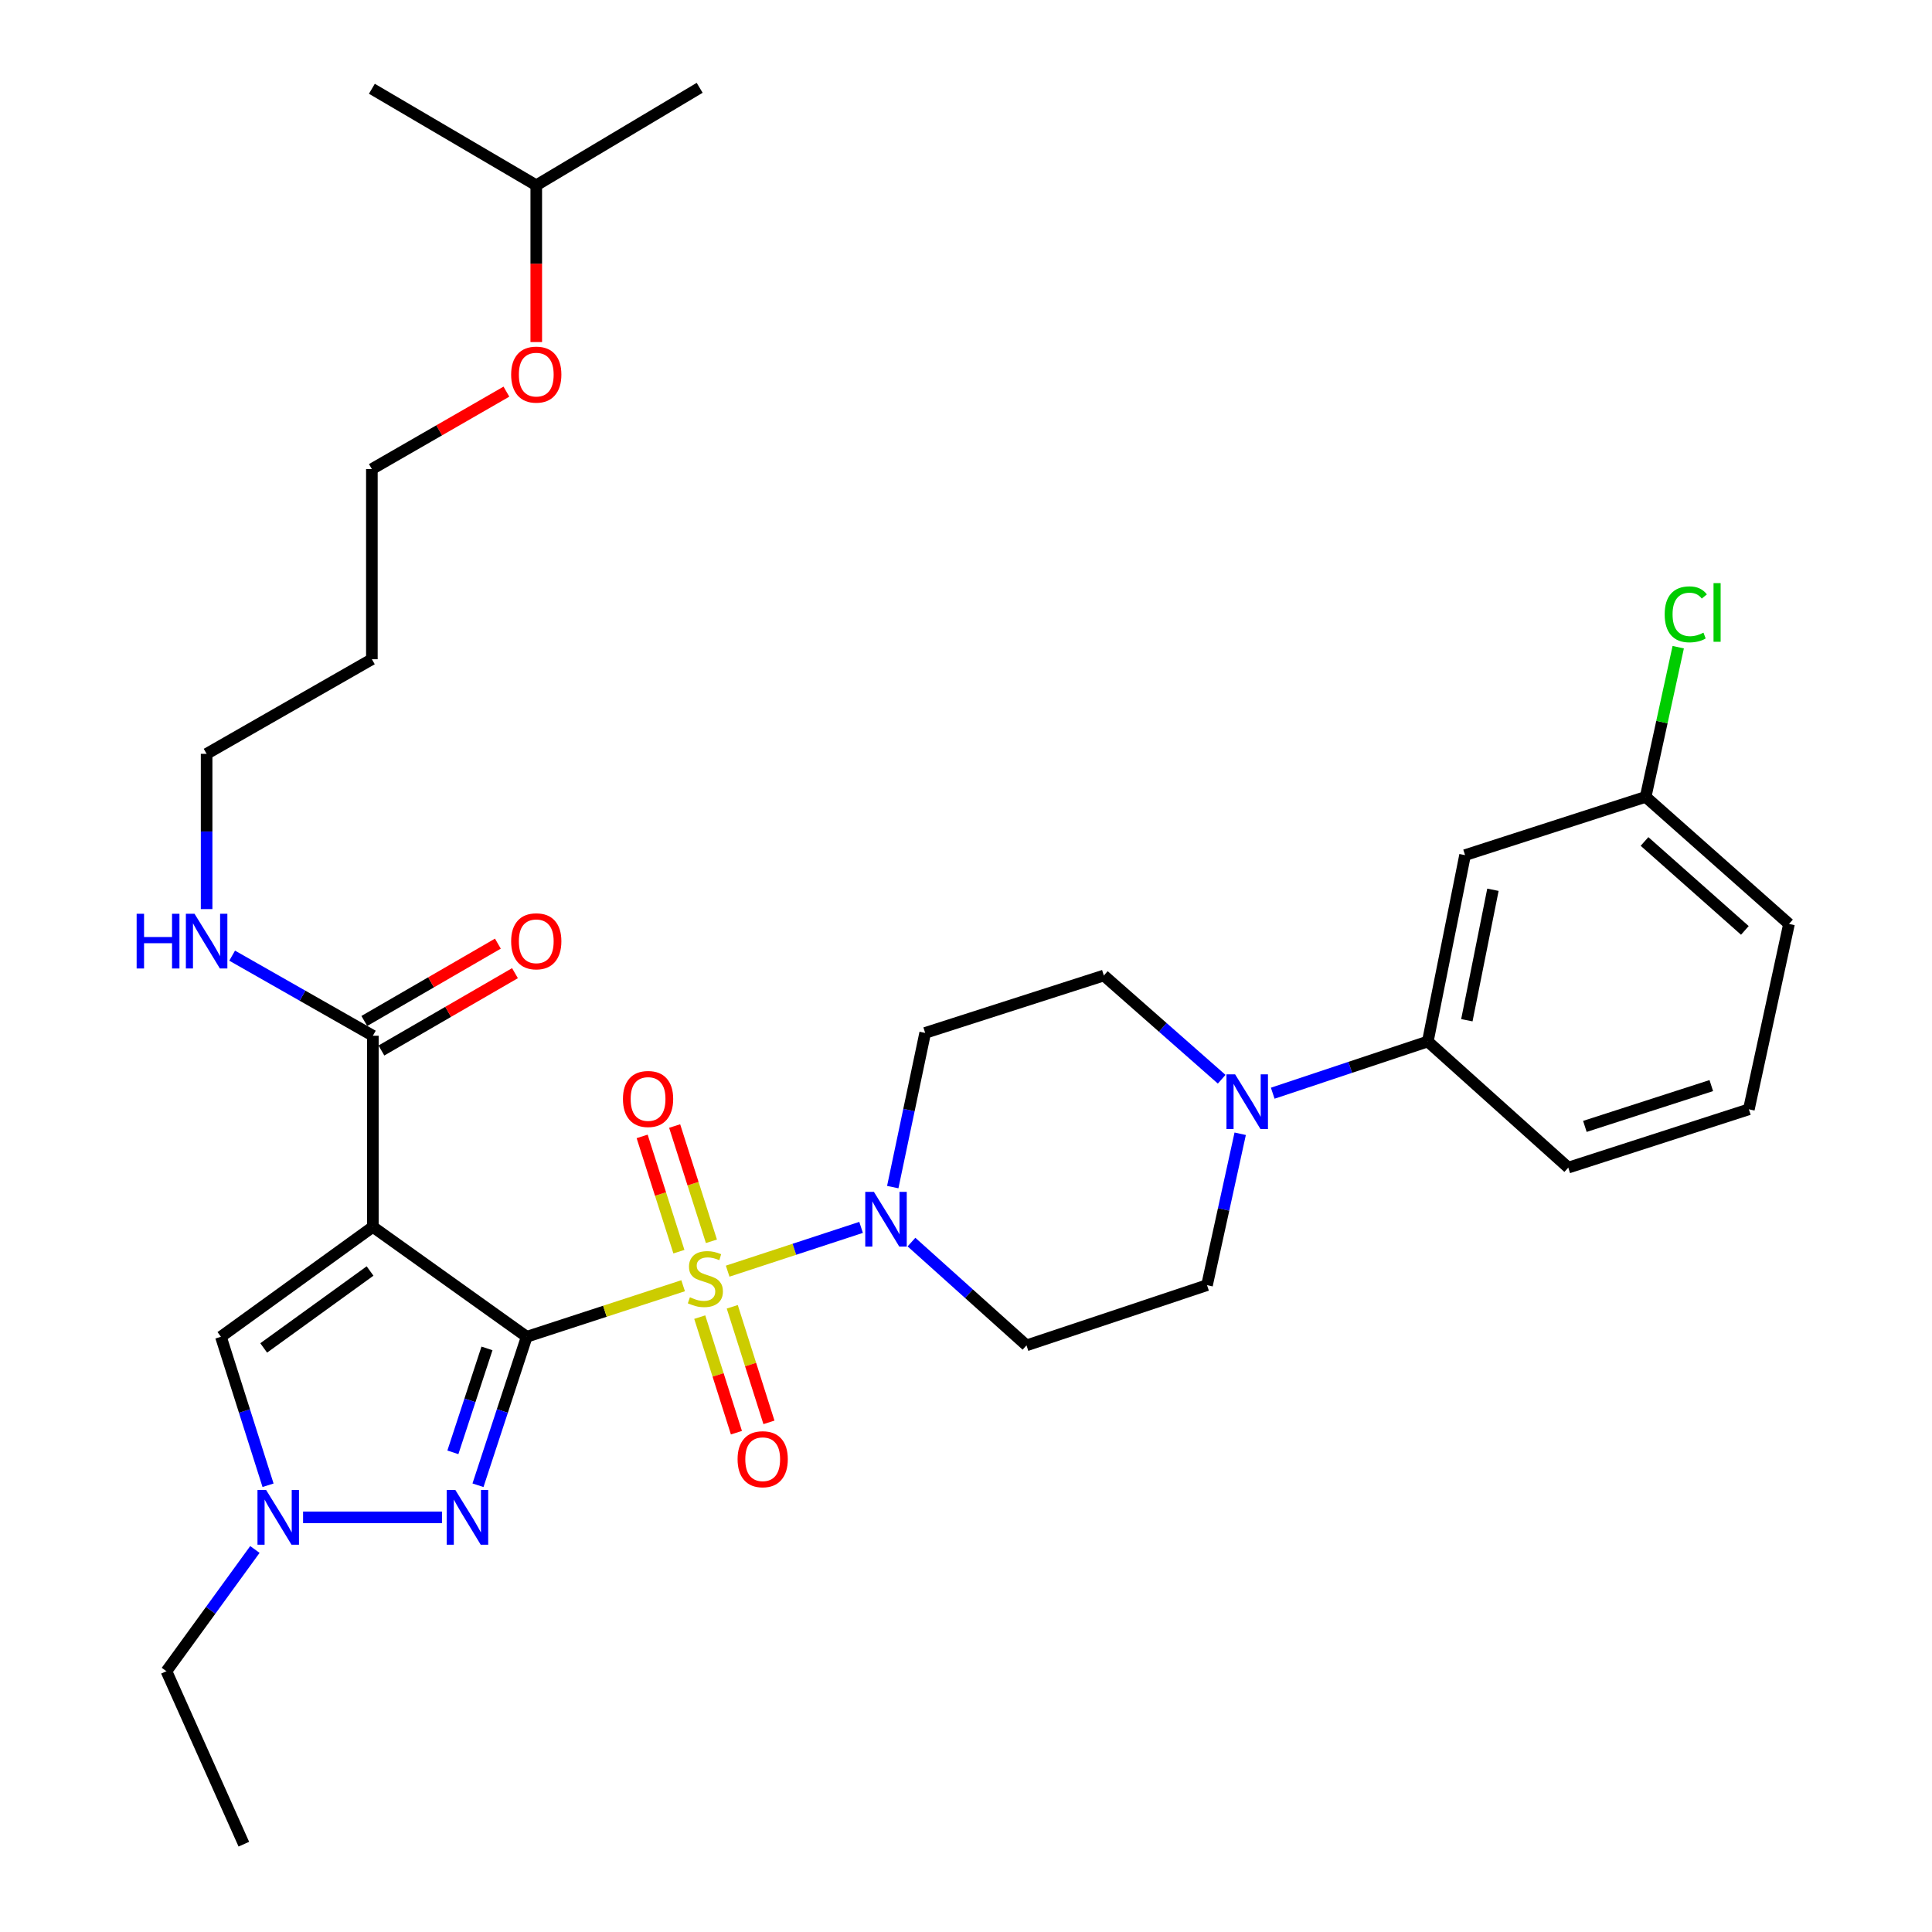 <?xml version='1.0' encoding='iso-8859-1'?>
<svg version='1.1' baseProfile='full'
              xmlns='http://www.w3.org/2000/svg'
                      xmlns:rdkit='http://www.rdkit.org/xml'
                      xmlns:xlink='http://www.w3.org/1999/xlink'
                  xml:space='preserve'
width='1000px' height='1000px' viewBox='0 0 1000 1000'>
<!-- END OF HEADER -->
<rect style='opacity:1.0;fill:#FFFFFF;stroke:none' width='1000' height='1000' x='0' y='0'> </rect>
<path class='bond-0' d='M 272.624,691.907 L 313.106,678.699' style='fill:none;fill-rule:evenodd;stroke:#000000;stroke-width:6px;stroke-linecap:butt;stroke-linejoin:miter;stroke-opacity:1' />
<path class='bond-0' d='M 313.106,678.699 L 353.587,665.491' style='fill:none;fill-rule:evenodd;stroke:#CCCC00;stroke-width:6px;stroke-linecap:butt;stroke-linejoin:miter;stroke-opacity:1' />
<path class='bond-1' d='M 272.624,691.907 L 192.992,635.028' style='fill:none;fill-rule:evenodd;stroke:#000000;stroke-width:6px;stroke-linecap:butt;stroke-linejoin:miter;stroke-opacity:1' />
<path class='bond-2' d='M 272.624,691.907 L 260.015,730.335' style='fill:none;fill-rule:evenodd;stroke:#000000;stroke-width:6px;stroke-linecap:butt;stroke-linejoin:miter;stroke-opacity:1' />
<path class='bond-2' d='M 260.015,730.335 L 247.406,768.763' style='fill:none;fill-rule:evenodd;stroke:#0000FF;stroke-width:6px;stroke-linecap:butt;stroke-linejoin:miter;stroke-opacity:1' />
<path class='bond-2' d='M 252.06,697.929 L 243.234,724.829' style='fill:none;fill-rule:evenodd;stroke:#000000;stroke-width:6px;stroke-linecap:butt;stroke-linejoin:miter;stroke-opacity:1' />
<path class='bond-2' d='M 243.234,724.829 L 234.408,751.728' style='fill:none;fill-rule:evenodd;stroke:#0000FF;stroke-width:6px;stroke-linecap:butt;stroke-linejoin:miter;stroke-opacity:1' />
<path class='bond-3' d='M 376.639,657.95 L 411.168,646.622' style='fill:none;fill-rule:evenodd;stroke:#CCCC00;stroke-width:6px;stroke-linecap:butt;stroke-linejoin:miter;stroke-opacity:1' />
<path class='bond-3' d='M 411.168,646.622 L 445.698,635.295' style='fill:none;fill-rule:evenodd;stroke:#0000FF;stroke-width:6px;stroke-linecap:butt;stroke-linejoin:miter;stroke-opacity:1' />
<path class='bond-8' d='M 368.229,642.492 L 358.714,612.662' style='fill:none;fill-rule:evenodd;stroke:#CCCC00;stroke-width:6px;stroke-linecap:butt;stroke-linejoin:miter;stroke-opacity:1' />
<path class='bond-8' d='M 358.714,612.662 L 349.199,582.832' style='fill:none;fill-rule:evenodd;stroke:#FF0000;stroke-width:6px;stroke-linecap:butt;stroke-linejoin:miter;stroke-opacity:1' />
<path class='bond-8' d='M 351.404,647.859 L 341.888,618.029' style='fill:none;fill-rule:evenodd;stroke:#CCCC00;stroke-width:6px;stroke-linecap:butt;stroke-linejoin:miter;stroke-opacity:1' />
<path class='bond-8' d='M 341.888,618.029 L 332.373,588.199' style='fill:none;fill-rule:evenodd;stroke:#FF0000;stroke-width:6px;stroke-linecap:butt;stroke-linejoin:miter;stroke-opacity:1' />
<path class='bond-9' d='M 362.184,681.739 L 371.679,711.648' style='fill:none;fill-rule:evenodd;stroke:#CCCC00;stroke-width:6px;stroke-linecap:butt;stroke-linejoin:miter;stroke-opacity:1' />
<path class='bond-9' d='M 371.679,711.648 L 381.173,741.557' style='fill:none;fill-rule:evenodd;stroke:#FF0000;stroke-width:6px;stroke-linecap:butt;stroke-linejoin:miter;stroke-opacity:1' />
<path class='bond-9' d='M 379.017,676.395 L 388.512,706.304' style='fill:none;fill-rule:evenodd;stroke:#CCCC00;stroke-width:6px;stroke-linecap:butt;stroke-linejoin:miter;stroke-opacity:1' />
<path class='bond-9' d='M 388.512,706.304 L 398.006,736.213' style='fill:none;fill-rule:evenodd;stroke:#FF0000;stroke-width:6px;stroke-linecap:butt;stroke-linejoin:miter;stroke-opacity:1' />
<path class='bond-5' d='M 192.992,635.028 L 114.342,691.907' style='fill:none;fill-rule:evenodd;stroke:#000000;stroke-width:6px;stroke-linecap:butt;stroke-linejoin:miter;stroke-opacity:1' />
<path class='bond-5' d='M 191.544,657.871 L 136.489,697.686' style='fill:none;fill-rule:evenodd;stroke:#000000;stroke-width:6px;stroke-linecap:butt;stroke-linejoin:miter;stroke-opacity:1' />
<path class='bond-6' d='M 192.992,635.028 L 192.992,536.097' style='fill:none;fill-rule:evenodd;stroke:#000000;stroke-width:6px;stroke-linecap:butt;stroke-linejoin:miter;stroke-opacity:1' />
<path class='bond-4' d='M 228.764,785.382 L 156.871,785.382' style='fill:none;fill-rule:evenodd;stroke:#0000FF;stroke-width:6px;stroke-linecap:butt;stroke-linejoin:miter;stroke-opacity:1' />
<path class='bond-11' d='M 462.089,614.441 L 470.477,574.538' style='fill:none;fill-rule:evenodd;stroke:#0000FF;stroke-width:6px;stroke-linecap:butt;stroke-linejoin:miter;stroke-opacity:1' />
<path class='bond-11' d='M 470.477,574.538 L 478.865,534.635' style='fill:none;fill-rule:evenodd;stroke:#000000;stroke-width:6px;stroke-linecap:butt;stroke-linejoin:miter;stroke-opacity:1' />
<path class='bond-12' d='M 471.778,642.903 L 501.543,669.632' style='fill:none;fill-rule:evenodd;stroke:#0000FF;stroke-width:6px;stroke-linecap:butt;stroke-linejoin:miter;stroke-opacity:1' />
<path class='bond-12' d='M 501.543,669.632 L 531.309,696.361' style='fill:none;fill-rule:evenodd;stroke:#000000;stroke-width:6px;stroke-linecap:butt;stroke-linejoin:miter;stroke-opacity:1' />
<path class='bond-20' d='M 131.934,802.003 L 109.039,833.509' style='fill:none;fill-rule:evenodd;stroke:#0000FF;stroke-width:6px;stroke-linecap:butt;stroke-linejoin:miter;stroke-opacity:1' />
<path class='bond-20' d='M 109.039,833.509 L 86.143,865.014' style='fill:none;fill-rule:evenodd;stroke:#000000;stroke-width:6px;stroke-linecap:butt;stroke-linejoin:miter;stroke-opacity:1' />
<path class='bond-32' d='M 138.74,768.771 L 126.541,730.339' style='fill:none;fill-rule:evenodd;stroke:#0000FF;stroke-width:6px;stroke-linecap:butt;stroke-linejoin:miter;stroke-opacity:1' />
<path class='bond-32' d='M 126.541,730.339 L 114.342,691.907' style='fill:none;fill-rule:evenodd;stroke:#000000;stroke-width:6px;stroke-linecap:butt;stroke-linejoin:miter;stroke-opacity:1' />
<path class='bond-16' d='M 197.417,543.739 L 231.984,523.725' style='fill:none;fill-rule:evenodd;stroke:#000000;stroke-width:6px;stroke-linecap:butt;stroke-linejoin:miter;stroke-opacity:1' />
<path class='bond-16' d='M 231.984,523.725 L 266.55,503.711' style='fill:none;fill-rule:evenodd;stroke:#FF0000;stroke-width:6px;stroke-linecap:butt;stroke-linejoin:miter;stroke-opacity:1' />
<path class='bond-16' d='M 188.568,528.455 L 223.134,508.441' style='fill:none;fill-rule:evenodd;stroke:#000000;stroke-width:6px;stroke-linecap:butt;stroke-linejoin:miter;stroke-opacity:1' />
<path class='bond-16' d='M 223.134,508.441 L 257.701,488.427' style='fill:none;fill-rule:evenodd;stroke:#FF0000;stroke-width:6px;stroke-linecap:butt;stroke-linejoin:miter;stroke-opacity:1' />
<path class='bond-17' d='M 192.992,536.097 L 156.576,515.372' style='fill:none;fill-rule:evenodd;stroke:#000000;stroke-width:6px;stroke-linecap:butt;stroke-linejoin:miter;stroke-opacity:1' />
<path class='bond-17' d='M 156.576,515.372 L 120.159,494.648' style='fill:none;fill-rule:evenodd;stroke:#0000FF;stroke-width:6px;stroke-linecap:butt;stroke-linejoin:miter;stroke-opacity:1' />
<path class='bond-7' d='M 641.922,586.832 L 633.338,626.016' style='fill:none;fill-rule:evenodd;stroke:#0000FF;stroke-width:6px;stroke-linecap:butt;stroke-linejoin:miter;stroke-opacity:1' />
<path class='bond-7' d='M 633.338,626.016 L 624.755,665.199' style='fill:none;fill-rule:evenodd;stroke:#000000;stroke-width:6px;stroke-linecap:butt;stroke-linejoin:miter;stroke-opacity:1' />
<path class='bond-10' d='M 658.759,565.84 L 698.895,552.46' style='fill:none;fill-rule:evenodd;stroke:#0000FF;stroke-width:6px;stroke-linecap:butt;stroke-linejoin:miter;stroke-opacity:1' />
<path class='bond-10' d='M 698.895,552.46 L 739.032,539.08' style='fill:none;fill-rule:evenodd;stroke:#000000;stroke-width:6px;stroke-linecap:butt;stroke-linejoin:miter;stroke-opacity:1' />
<path class='bond-33' d='M 632.344,558.613 L 601.847,531.769' style='fill:none;fill-rule:evenodd;stroke:#0000FF;stroke-width:6px;stroke-linecap:butt;stroke-linejoin:miter;stroke-opacity:1' />
<path class='bond-33' d='M 601.847,531.769 L 571.35,504.925' style='fill:none;fill-rule:evenodd;stroke:#000000;stroke-width:6px;stroke-linecap:butt;stroke-linejoin:miter;stroke-opacity:1' />
<path class='bond-13' d='M 739.032,539.08 L 758.312,442.612' style='fill:none;fill-rule:evenodd;stroke:#000000;stroke-width:6px;stroke-linecap:butt;stroke-linejoin:miter;stroke-opacity:1' />
<path class='bond-13' d='M 759.242,528.071 L 772.738,460.543' style='fill:none;fill-rule:evenodd;stroke:#000000;stroke-width:6px;stroke-linecap:butt;stroke-linejoin:miter;stroke-opacity:1' />
<path class='bond-22' d='M 739.032,539.08 L 811.736,604.357' style='fill:none;fill-rule:evenodd;stroke:#000000;stroke-width:6px;stroke-linecap:butt;stroke-linejoin:miter;stroke-opacity:1' />
<path class='bond-15' d='M 478.865,534.635 L 571.35,504.925' style='fill:none;fill-rule:evenodd;stroke:#000000;stroke-width:6px;stroke-linecap:butt;stroke-linejoin:miter;stroke-opacity:1' />
<path class='bond-14' d='M 531.309,696.361 L 624.755,665.199' style='fill:none;fill-rule:evenodd;stroke:#000000;stroke-width:6px;stroke-linecap:butt;stroke-linejoin:miter;stroke-opacity:1' />
<path class='bond-18' d='M 758.312,442.612 L 851.787,412.46' style='fill:none;fill-rule:evenodd;stroke:#000000;stroke-width:6px;stroke-linecap:butt;stroke-linejoin:miter;stroke-opacity:1' />
<path class='bond-25' d='M 106.944,470.544 L 106.944,430.366' style='fill:none;fill-rule:evenodd;stroke:#0000FF;stroke-width:6px;stroke-linecap:butt;stroke-linejoin:miter;stroke-opacity:1' />
<path class='bond-25' d='M 106.944,430.366 L 106.944,390.188' style='fill:none;fill-rule:evenodd;stroke:#000000;stroke-width:6px;stroke-linecap:butt;stroke-linejoin:miter;stroke-opacity:1' />
<path class='bond-19' d='M 851.787,412.46 L 860.217,373.722' style='fill:none;fill-rule:evenodd;stroke:#000000;stroke-width:6px;stroke-linecap:butt;stroke-linejoin:miter;stroke-opacity:1' />
<path class='bond-19' d='M 860.217,373.722 L 868.646,334.985' style='fill:none;fill-rule:evenodd;stroke:#00CC00;stroke-width:6px;stroke-linecap:butt;stroke-linejoin:miter;stroke-opacity:1' />
<path class='bond-34' d='M 851.787,412.46 L 925.983,478.228' style='fill:none;fill-rule:evenodd;stroke:#000000;stroke-width:6px;stroke-linecap:butt;stroke-linejoin:miter;stroke-opacity:1' />
<path class='bond-34' d='M 851.202,435.542 L 903.139,481.579' style='fill:none;fill-rule:evenodd;stroke:#000000;stroke-width:6px;stroke-linecap:butt;stroke-linejoin:miter;stroke-opacity:1' />
<path class='bond-29' d='M 86.143,865.014 L 126.214,954.545' style='fill:none;fill-rule:evenodd;stroke:#000000;stroke-width:6px;stroke-linecap:butt;stroke-linejoin:miter;stroke-opacity:1' />
<path class='bond-21' d='M 192.482,341.218 L 106.944,390.188' style='fill:none;fill-rule:evenodd;stroke:#000000;stroke-width:6px;stroke-linecap:butt;stroke-linejoin:miter;stroke-opacity:1' />
<path class='bond-26' d='M 192.482,341.218 L 192.482,242.797' style='fill:none;fill-rule:evenodd;stroke:#000000;stroke-width:6px;stroke-linecap:butt;stroke-linejoin:miter;stroke-opacity:1' />
<path class='bond-24' d='M 811.736,604.357 L 905.212,574.176' style='fill:none;fill-rule:evenodd;stroke:#000000;stroke-width:6px;stroke-linecap:butt;stroke-linejoin:miter;stroke-opacity:1' />
<path class='bond-24' d='M 820.331,583.023 L 885.764,561.897' style='fill:none;fill-rule:evenodd;stroke:#000000;stroke-width:6px;stroke-linecap:butt;stroke-linejoin:miter;stroke-opacity:1' />
<path class='bond-23' d='M 262.115,202.713 L 227.298,222.755' style='fill:none;fill-rule:evenodd;stroke:#FF0000;stroke-width:6px;stroke-linecap:butt;stroke-linejoin:miter;stroke-opacity:1' />
<path class='bond-23' d='M 227.298,222.755 L 192.482,242.797' style='fill:none;fill-rule:evenodd;stroke:#000000;stroke-width:6px;stroke-linecap:butt;stroke-linejoin:miter;stroke-opacity:1' />
<path class='bond-28' d='M 277.569,177.049 L 277.569,136.478' style='fill:none;fill-rule:evenodd;stroke:#FF0000;stroke-width:6px;stroke-linecap:butt;stroke-linejoin:miter;stroke-opacity:1' />
<path class='bond-28' d='M 277.569,136.478 L 277.569,95.906' style='fill:none;fill-rule:evenodd;stroke:#000000;stroke-width:6px;stroke-linecap:butt;stroke-linejoin:miter;stroke-opacity:1' />
<path class='bond-27' d='M 905.212,574.176 L 925.983,478.228' style='fill:none;fill-rule:evenodd;stroke:#000000;stroke-width:6px;stroke-linecap:butt;stroke-linejoin:miter;stroke-opacity:1' />
<path class='bond-30' d='M 277.569,95.906 L 192.482,45.945' style='fill:none;fill-rule:evenodd;stroke:#000000;stroke-width:6px;stroke-linecap:butt;stroke-linejoin:miter;stroke-opacity:1' />
<path class='bond-31' d='M 277.569,95.906 L 362.146,45.455' style='fill:none;fill-rule:evenodd;stroke:#000000;stroke-width:6px;stroke-linecap:butt;stroke-linejoin:miter;stroke-opacity:1' />
<path  class='atom-1' d='M 357.099 671.456
Q 357.419 671.576, 358.739 672.136
Q 360.059 672.696, 361.499 673.056
Q 362.979 673.376, 364.419 673.376
Q 367.099 673.376, 368.659 672.096
Q 370.219 670.776, 370.219 668.496
Q 370.219 666.936, 369.419 665.976
Q 368.659 665.016, 367.459 664.496
Q 366.259 663.976, 364.259 663.376
Q 361.739 662.616, 360.219 661.896
Q 358.739 661.176, 357.659 659.656
Q 356.619 658.136, 356.619 655.576
Q 356.619 652.016, 359.019 649.816
Q 361.459 647.616, 366.259 647.616
Q 369.539 647.616, 373.259 649.176
L 372.339 652.256
Q 368.939 650.856, 366.379 650.856
Q 363.619 650.856, 362.099 652.016
Q 360.579 653.136, 360.619 655.096
Q 360.619 656.616, 361.379 657.536
Q 362.179 658.456, 363.299 658.976
Q 364.459 659.496, 366.379 660.096
Q 368.939 660.896, 370.459 661.696
Q 371.979 662.496, 373.059 664.136
Q 374.179 665.736, 374.179 668.496
Q 374.179 672.416, 371.539 674.536
Q 368.939 676.616, 364.579 676.616
Q 362.059 676.616, 360.139 676.056
Q 358.259 675.536, 356.019 674.616
L 357.099 671.456
' fill='#CCCC00'/>
<path  class='atom-3' d='M 235.693 771.222
L 244.973 786.222
Q 245.893 787.702, 247.373 790.382
Q 248.853 793.062, 248.933 793.222
L 248.933 771.222
L 252.693 771.222
L 252.693 799.542
L 248.813 799.542
L 238.853 783.142
Q 237.693 781.222, 236.453 779.022
Q 235.253 776.822, 234.893 776.142
L 234.893 799.542
L 231.213 799.542
L 231.213 771.222
L 235.693 771.222
' fill='#0000FF'/>
<path  class='atom-4' d='M 452.334 616.904
L 461.614 631.904
Q 462.534 633.384, 464.014 636.064
Q 465.494 638.744, 465.574 638.904
L 465.574 616.904
L 469.334 616.904
L 469.334 645.224
L 465.454 645.224
L 455.494 628.824
Q 454.334 626.904, 453.094 624.704
Q 451.894 622.504, 451.534 621.824
L 451.534 645.224
L 447.854 645.224
L 447.854 616.904
L 452.334 616.904
' fill='#0000FF'/>
<path  class='atom-5' d='M 137.752 771.222
L 147.032 786.222
Q 147.952 787.702, 149.432 790.382
Q 150.912 793.062, 150.992 793.222
L 150.992 771.222
L 154.752 771.222
L 154.752 799.542
L 150.872 799.542
L 140.912 783.142
Q 139.752 781.222, 138.512 779.022
Q 137.312 776.822, 136.952 776.142
L 136.952 799.542
L 133.272 799.542
L 133.272 771.222
L 137.752 771.222
' fill='#0000FF'/>
<path  class='atom-8' d='M 639.296 556.082
L 648.576 571.082
Q 649.496 572.562, 650.976 575.242
Q 652.456 577.922, 652.536 578.082
L 652.536 556.082
L 656.296 556.082
L 656.296 584.402
L 652.416 584.402
L 642.456 568.002
Q 641.296 566.082, 640.056 563.882
Q 638.856 561.682, 638.496 561.002
L 638.496 584.402
L 634.816 584.402
L 634.816 556.082
L 639.296 556.082
' fill='#0000FF'/>
<path  class='atom-9' d='M 322.438 568.83
Q 322.438 562.03, 325.798 558.23
Q 329.158 554.43, 335.438 554.43
Q 341.718 554.43, 345.078 558.23
Q 348.438 562.03, 348.438 568.83
Q 348.438 575.71, 345.038 579.63
Q 341.638 583.51, 335.438 583.51
Q 329.198 583.51, 325.798 579.63
Q 322.438 575.75, 322.438 568.83
M 335.438 580.31
Q 339.758 580.31, 342.078 577.43
Q 344.438 574.51, 344.438 568.83
Q 344.438 563.27, 342.078 560.47
Q 339.758 557.63, 335.438 557.63
Q 331.118 557.63, 328.758 560.43
Q 326.438 563.23, 326.438 568.83
Q 326.438 574.55, 328.758 577.43
Q 331.118 580.31, 335.438 580.31
' fill='#FF0000'/>
<path  class='atom-10' d='M 381.769 755.282
Q 381.769 748.482, 385.129 744.682
Q 388.489 740.882, 394.769 740.882
Q 401.049 740.882, 404.409 744.682
Q 407.769 748.482, 407.769 755.282
Q 407.769 762.162, 404.369 766.082
Q 400.969 769.962, 394.769 769.962
Q 388.529 769.962, 385.129 766.082
Q 381.769 762.202, 381.769 755.282
M 394.769 766.762
Q 399.089 766.762, 401.409 763.882
Q 403.769 760.962, 403.769 755.282
Q 403.769 749.722, 401.409 746.922
Q 399.089 744.082, 394.769 744.082
Q 390.449 744.082, 388.089 746.882
Q 385.769 749.682, 385.769 755.282
Q 385.769 761.002, 388.089 763.882
Q 390.449 766.762, 394.769 766.762
' fill='#FF0000'/>
<path  class='atom-17' d='M 264.569 487.207
Q 264.569 480.407, 267.929 476.607
Q 271.289 472.807, 277.569 472.807
Q 283.849 472.807, 287.209 476.607
Q 290.569 480.407, 290.569 487.207
Q 290.569 494.087, 287.169 498.007
Q 283.769 501.887, 277.569 501.887
Q 271.329 501.887, 267.929 498.007
Q 264.569 494.127, 264.569 487.207
M 277.569 498.687
Q 281.889 498.687, 284.209 495.807
Q 286.569 492.887, 286.569 487.207
Q 286.569 481.647, 284.209 478.847
Q 281.889 476.007, 277.569 476.007
Q 273.249 476.007, 270.889 478.807
Q 268.569 481.607, 268.569 487.207
Q 268.569 492.927, 270.889 495.807
Q 273.249 498.687, 277.569 498.687
' fill='#FF0000'/>
<path  class='atom-18' d='M 70.724 472.967
L 74.564 472.967
L 74.564 485.007
L 89.044 485.007
L 89.044 472.967
L 92.884 472.967
L 92.884 501.287
L 89.044 501.287
L 89.044 488.207
L 74.564 488.207
L 74.564 501.287
L 70.724 501.287
L 70.724 472.967
' fill='#0000FF'/>
<path  class='atom-18' d='M 100.684 472.967
L 109.964 487.967
Q 110.884 489.447, 112.364 492.127
Q 113.844 494.807, 113.924 494.967
L 113.924 472.967
L 117.684 472.967
L 117.684 501.287
L 113.804 501.287
L 103.844 484.887
Q 102.684 482.967, 101.444 480.767
Q 100.244 478.567, 99.884 477.887
L 99.884 501.287
L 96.204 501.287
L 96.204 472.967
L 100.684 472.967
' fill='#0000FF'/>
<path  class='atom-20' d='M 861.639 317.982
Q 861.639 310.942, 864.919 307.262
Q 868.239 303.542, 874.519 303.542
Q 880.359 303.542, 883.479 307.662
L 880.839 309.822
Q 878.559 306.822, 874.519 306.822
Q 870.239 306.822, 867.959 309.702
Q 865.719 312.542, 865.719 317.982
Q 865.719 323.582, 868.039 326.462
Q 870.399 329.342, 874.959 329.342
Q 878.079 329.342, 881.719 327.462
L 882.839 330.462
Q 881.359 331.422, 879.119 331.982
Q 876.879 332.542, 874.399 332.542
Q 868.239 332.542, 864.919 328.782
Q 861.639 325.022, 861.639 317.982
' fill='#00CC00'/>
<path  class='atom-20' d='M 886.919 301.822
L 890.599 301.822
L 890.599 332.182
L 886.919 332.182
L 886.919 301.822
' fill='#00CC00'/>
<path  class='atom-24' d='M 264.569 193.897
Q 264.569 187.097, 267.929 183.297
Q 271.289 179.497, 277.569 179.497
Q 283.849 179.497, 287.209 183.297
Q 290.569 187.097, 290.569 193.897
Q 290.569 200.777, 287.169 204.697
Q 283.769 208.577, 277.569 208.577
Q 271.329 208.577, 267.929 204.697
Q 264.569 200.817, 264.569 193.897
M 277.569 205.377
Q 281.889 205.377, 284.209 202.497
Q 286.569 199.577, 286.569 193.897
Q 286.569 188.337, 284.209 185.537
Q 281.889 182.697, 277.569 182.697
Q 273.249 182.697, 270.889 185.497
Q 268.569 188.297, 268.569 193.897
Q 268.569 199.617, 270.889 202.497
Q 273.249 205.377, 277.569 205.377
' fill='#FF0000'/>
</svg>
